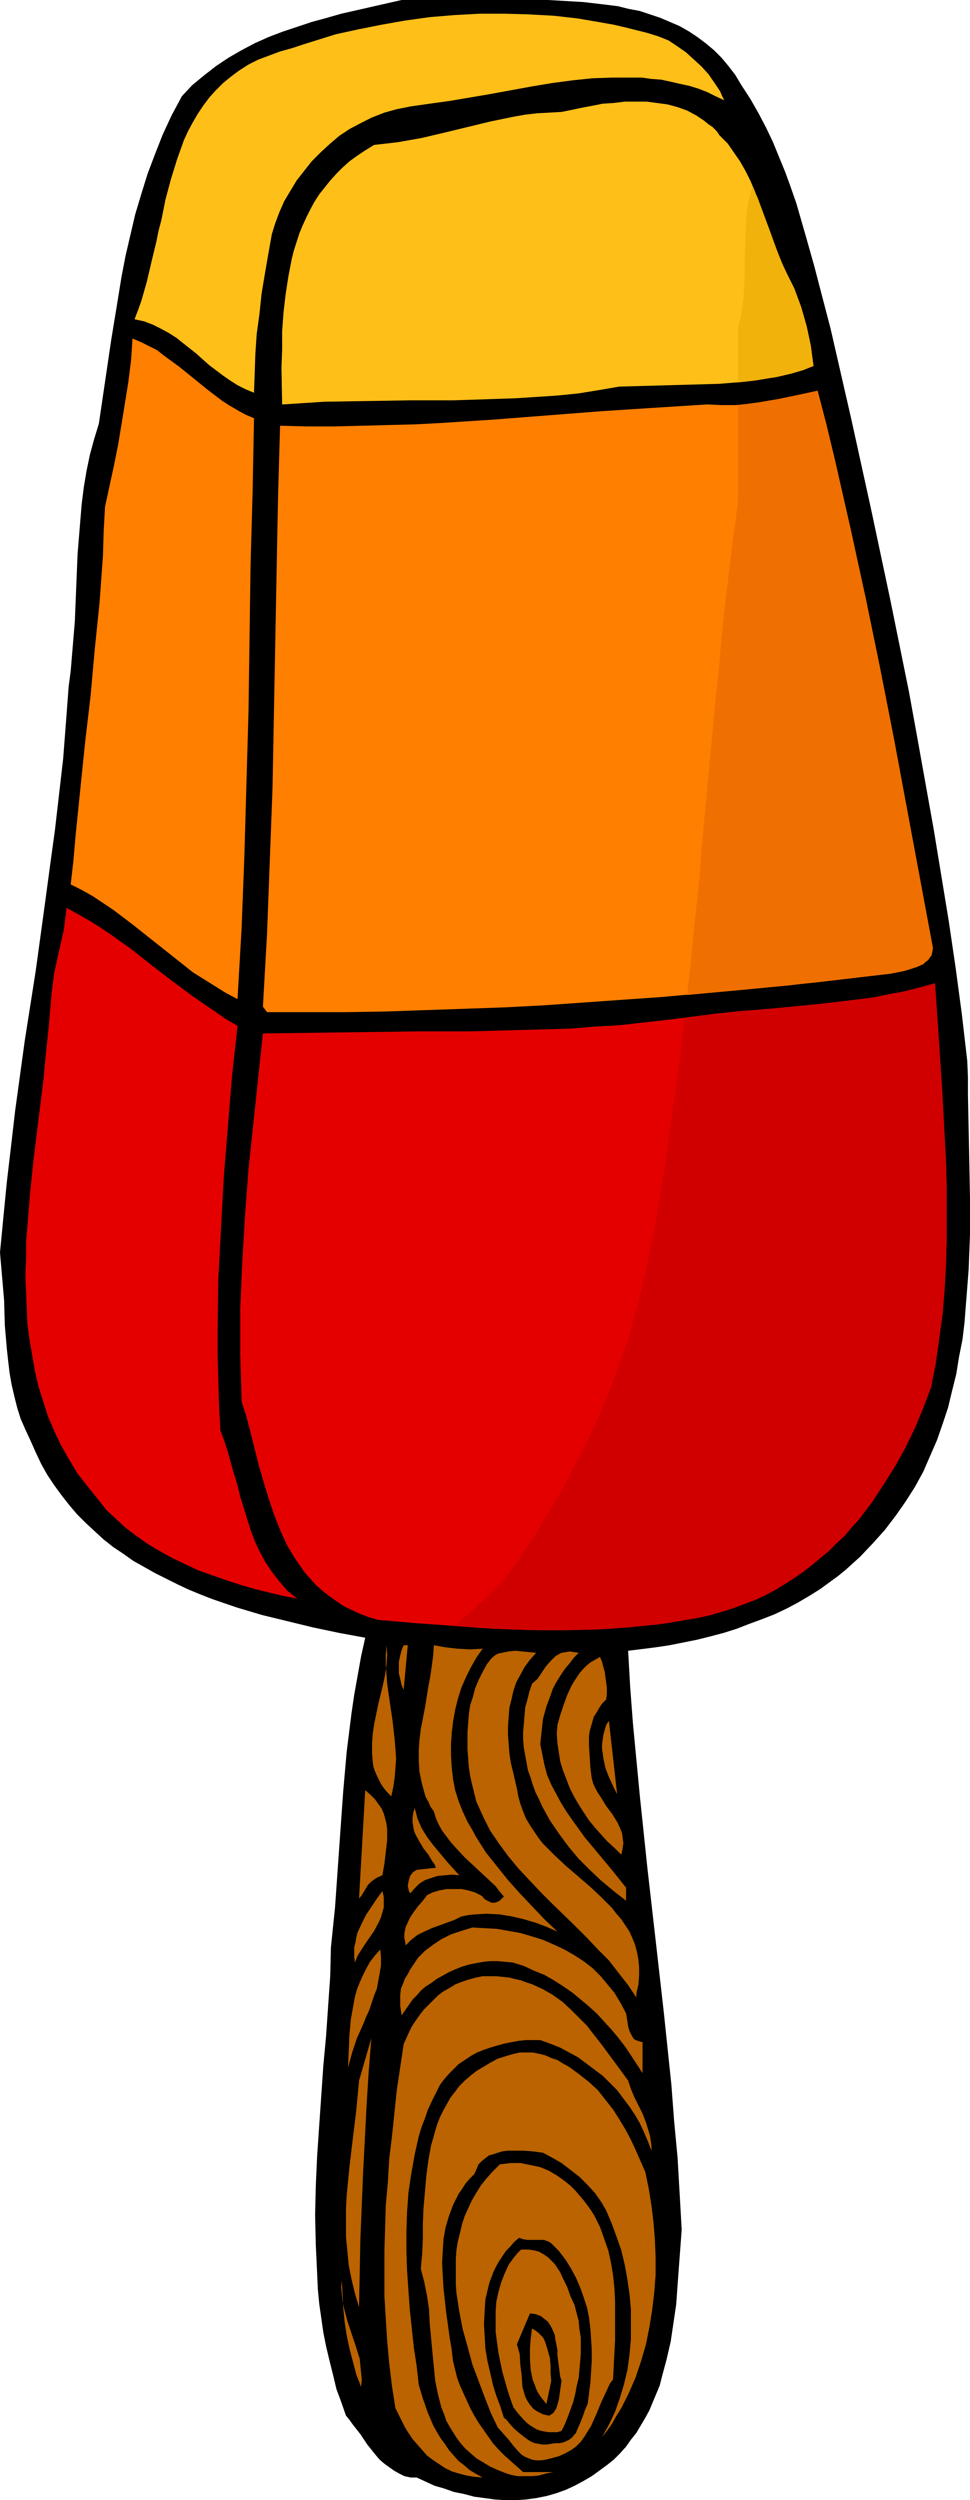 <?xml version="1.0" encoding="UTF-8" standalone="no"?>
<svg
   version="1.0"
   width="60.398mm"
   height="155.668mm"
   id="svg31"
   sodipodi:docname="Popsicle 06.wmf"
   xmlns:inkscape="http://www.inkscape.org/namespaces/inkscape"
   xmlns:sodipodi="http://sodipodi.sourceforge.net/DTD/sodipodi-0.dtd"
   xmlns="http://www.w3.org/2000/svg"
   xmlns:svg="http://www.w3.org/2000/svg">
  <sodipodi:namedview
     id="namedview31"
     pagecolor="#ffffff"
     bordercolor="#000000"
     borderopacity="0.25"
     inkscape:showpageshadow="2"
     inkscape:pageopacity="0.0"
     inkscape:pagecheckerboard="0"
     inkscape:deskcolor="#d1d1d1"
     inkscape:document-units="mm" />
  <defs
     id="defs1">
    <pattern
       id="WMFhbasepattern"
       patternUnits="userSpaceOnUse"
       width="6"
       height="6"
       x="0"
       y="0" />
  </defs>
  <path
     style="fill:#000000;fill-opacity:1;fill-rule:evenodd;stroke:none"
     d="m 174.479,20.037 2.1,3.232 1.939,3.393 1.777,3.393 1.616,3.393 1.454,3.555 1.454,3.555 1.292,3.555 1.292,3.717 2.1,7.272 2.1,7.433 3.877,14.866 4.847,21.168 4.685,21.33 4.524,21.33 4.362,21.492 1.939,10.665 1.939,10.827 1.939,10.827 1.777,10.827 1.777,10.827 1.616,10.988 1.454,10.827 1.292,11.15 0.162,3.878 v 4.04 l 0.162,8.08 0.162,8.08 0.162,8.403 v 8.241 l -0.323,8.403 -0.323,4.201 -0.323,4.04 -0.323,4.201 -0.485,4.04 -0.808,4.04 -0.646,4.04 -0.969,3.878 -0.969,4.04 -1.292,3.878 -1.292,3.717 -1.616,3.717 -1.616,3.717 -1.939,3.555 -2.262,3.555 -2.262,3.232 -2.585,3.393 -2.908,3.232 -2.908,3.07 -3.393,3.07 -1.777,1.454 -1.777,1.293 -2.423,1.778 -2.585,1.616 -2.746,1.616 -2.746,1.454 -2.746,1.293 -2.908,1.131 -3.07,1.131 -2.908,1.131 -3.07,0.97 -3.07,0.808 -3.231,0.808 -3.231,0.646 -3.231,0.646 -3.231,0.485 -6.462,0.808 0.485,8.564 0.646,8.564 1.616,16.967 1.777,16.967 1.939,16.967 1.939,17.129 1.777,16.967 0.646,8.564 0.808,8.564 0.485,8.403 0.485,8.564 -0.323,4.363 -0.323,4.363 -0.323,4.363 -0.323,4.525 -0.646,4.363 -0.646,4.363 -0.969,4.201 -1.131,4.201 -0.485,1.939 -0.808,1.939 -0.808,1.939 -0.808,1.939 -0.969,1.778 -2.1,3.555 -1.292,1.616 -1.131,1.616 -1.454,1.616 -1.454,1.454 -1.616,1.293 -1.777,1.293 -1.777,1.293 -1.939,1.131 -2.1,1.131 -2.1,0.97 -2.262,0.808 -2.262,0.646 -2.423,0.485 -2.423,0.323 -2.423,0.162 h -2.423 l -2.423,-0.162 -2.423,-0.323 -2.423,-0.323 -2.423,-0.646 -2.423,-0.485 -2.262,-0.808 -2.262,-0.646 -2.1,-0.97 -2.1,-0.97 h -1.454 l -1.454,-0.323 -1.292,-0.646 -1.131,-0.646 -1.131,-0.808 -1.131,-0.808 -1.131,-0.97 -0.969,-1.131 -1.939,-2.424 -1.616,-2.424 -1.777,-2.262 -0.808,-1.131 -0.808,-0.97 -1.131,-3.232 -1.131,-3.07 -0.808,-3.393 -0.808,-3.232 -0.808,-3.393 -0.646,-3.232 -0.485,-3.393 -0.485,-3.393 -0.323,-3.393 -0.162,-3.555 -0.323,-6.948 -0.162,-6.948 0.162,-6.948 0.323,-7.11 0.485,-7.11 0.969,-14.058 0.646,-6.948 0.485,-7.11 0.485,-6.948 0.162,-6.787 0.969,-9.372 0.646,-9.211 0.646,-9.211 0.646,-9.049 0.808,-9.211 1.131,-9.049 0.646,-4.363 0.808,-4.525 0.808,-4.525 0.969,-4.363 -6.139,-1.131 -6.139,-1.293 -5.978,-1.454 -5.978,-1.454 -5.978,-1.778 -5.654,-1.939 -2.908,-1.131 -2.746,-1.131 -2.746,-1.293 -2.585,-1.293 -2.585,-1.293 -2.585,-1.454 -2.585,-1.454 -2.262,-1.616 -2.423,-1.616 -2.262,-1.778 -2.1,-1.939 -2.1,-1.939 -2.1,-2.101 -1.777,-2.101 -1.777,-2.262 -1.777,-2.424 -1.616,-2.424 -1.454,-2.585 -1.292,-2.747 -1.292,-2.909 -1.131,-2.424 -1.131,-2.585 -0.808,-2.585 -0.646,-2.585 -0.646,-2.747 -0.485,-2.747 -0.323,-2.747 -0.323,-2.909 -0.485,-5.656 L 0.969,306.054 0.485,300.398 0,294.742 l 0.808,-8.403 0.808,-8.241 0.969,-8.241 0.969,-8.403 2.262,-16.482 2.585,-16.482 2.262,-16.482 1.131,-8.403 1.131,-8.241 0.969,-8.403 0.969,-8.403 0.646,-8.403 0.646,-8.564 0.485,-3.717 0.323,-3.878 0.646,-7.756 0.323,-7.918 0.323,-7.918 0.646,-7.918 0.323,-3.878 0.485,-3.878 0.646,-3.878 0.808,-3.878 0.969,-3.555 1.131,-3.717 1.454,-9.857 1.454,-9.857 1.616,-9.857 0.808,-5.009 0.969,-5.009 1.131,-4.848 1.131,-4.848 1.454,-4.848 1.454,-4.686 1.777,-4.686 1.777,-4.525 2.1,-4.525 2.423,-4.525 2.423,-2.585 2.746,-2.262 2.908,-2.262 2.908,-1.939 3.07,-1.778 3.07,-1.616 3.231,-1.454 3.393,-1.293 3.393,-1.131 3.393,-1.131 3.554,-0.97 L 80.293,3.232 87.401,1.616 94.51,0 h 5.654 5.654 5.816 5.816 5.816 5.654 l 5.654,0.323 2.746,0.162 2.746,0.323 2.746,0.323 2.585,0.323 2.585,0.646 2.585,0.485 2.423,0.808 2.423,0.808 2.262,0.97 2.262,0.97 2.262,1.293 1.939,1.293 1.939,1.454 1.939,1.616 1.777,1.778 1.616,1.939 1.616,2.101 z"
     id="path1" />
  <path
     style="fill:#ffbf19;fill-opacity:1;fill-rule:evenodd;stroke:none"
     d="m 170.441,23.592 -2.1,-0.97 -1.939,-0.97 -2.1,-0.808 -2.1,-0.646 -2.262,-0.485 -2.1,-0.485 -2.262,-0.485 -2.262,-0.162 -2.262,-0.323 h -2.262 -4.685 l -4.685,0.162 -4.685,0.485 -4.847,0.646 -4.847,0.808 -9.693,1.778 -9.532,1.616 -4.685,0.646 -4.524,0.646 -3.231,0.646 -2.908,0.808 -2.908,1.131 -2.585,1.293 -2.746,1.454 -2.423,1.616 -2.262,1.939 -2.1,1.939 -2.1,2.101 -1.777,2.262 -1.777,2.262 -1.454,2.424 -1.454,2.424 -1.131,2.585 -0.969,2.585 -0.808,2.585 -0.808,4.525 -0.808,4.686 -0.808,4.848 -0.485,4.686 -0.646,4.686 -0.323,4.686 -0.162,4.686 -0.162,4.525 -1.939,-0.808 -1.939,-0.97 -1.777,-1.131 -1.616,-1.131 -3.231,-2.424 -1.454,-1.293 -1.616,-1.454 -3.07,-2.424 -1.616,-1.293 -1.777,-1.131 -1.777,-0.97 -1.939,-0.97 -2.1,-0.808 -2.262,-0.485 0.808,-2.101 0.808,-2.262 1.292,-4.525 1.131,-4.848 1.131,-4.686 0.485,-2.424 0.646,-2.424 0.969,-4.848 1.292,-4.848 1.454,-4.686 0.808,-2.262 0.808,-2.262 0.969,-2.101 1.131,-2.101 1.131,-1.939 1.292,-1.939 1.454,-1.939 1.454,-1.616 1.777,-1.778 1.777,-1.454 1.939,-1.454 2.262,-1.454 2.262,-1.131 2.585,-0.97 2.585,-0.97 2.908,-0.808 2.423,-0.808 2.585,-0.808 5.17,-1.616 5.17,-1.131 5.654,-1.131 5.493,-0.97 5.816,-0.808 5.816,-0.485 5.978,-0.323 h 5.816 l 5.816,0.162 5.816,0.323 5.654,0.646 5.654,0.97 2.746,0.485 2.746,0.646 2.585,0.646 2.585,0.646 2.585,0.808 2.423,0.97 1.939,1.293 2.1,1.454 1.777,1.616 1.939,1.778 1.616,1.778 1.454,2.101 1.292,1.939 0.485,1.131 z"
     id="path2" />
  <path
     style="fill:#ffbf19;fill-opacity:1;fill-rule:evenodd;stroke:none"
     d="m 169.31,31.833 1.939,1.939 1.454,2.101 1.454,2.101 1.292,2.262 1.131,2.262 0.969,2.262 1.777,4.686 1.777,4.686 1.616,4.686 0.969,2.262 0.969,2.262 1.131,2.262 1.131,2.262 1.616,4.363 1.292,4.525 0.969,4.525 0.323,2.424 0.323,2.424 -2.423,0.97 -2.746,0.808 -2.746,0.646 -2.746,0.485 -2.908,0.485 -2.746,0.323 -5.978,0.485 -5.978,0.162 -5.816,0.162 -5.816,0.162 -5.816,0.162 -4.685,0.808 -5.008,0.808 -4.847,0.485 -4.847,0.323 -5.008,0.323 -4.847,0.162 -9.855,0.323 H 96.448 l -10.016,0.162 -10.016,0.162 -5.008,0.323 -5.008,0.323 -0.162,-8.564 0.162,-4.363 v -4.363 l 0.323,-4.363 0.485,-4.201 0.646,-4.201 0.808,-4.201 0.485,-1.939 1.292,-4.04 0.808,-1.939 0.808,-1.778 0.969,-1.939 0.969,-1.778 1.131,-1.778 1.292,-1.616 1.292,-1.616 1.454,-1.616 1.454,-1.454 1.616,-1.454 1.777,-1.293 1.939,-1.293 2.1,-1.293 2.908,-0.323 2.746,-0.323 2.746,-0.485 2.746,-0.485 5.493,-1.293 5.331,-1.293 5.331,-1.293 5.493,-1.131 2.746,-0.485 2.746,-0.323 2.908,-0.162 2.908,-0.162 2.423,-0.485 2.262,-0.485 2.585,-0.485 2.423,-0.485 2.585,-0.162 2.585,-0.323 h 2.585 2.585 l 2.423,0.323 2.423,0.323 2.423,0.646 2.262,0.808 2.1,1.131 0.969,0.646 0.969,0.646 0.969,0.808 0.969,0.646 0.969,0.97 z"
     id="path3" />
  <path
     style="fill:#ff7f00;fill-opacity:1;fill-rule:evenodd;stroke:none"
     d="m 59.775,98.409 -0.323,17.29 -0.485,17.29 -0.485,34.419 -0.485,16.967 -0.485,16.967 -0.646,16.967 -0.485,8.403 -0.485,8.403 -2.746,-1.454 -2.585,-1.616 -2.585,-1.616 -2.585,-1.616 -4.685,-3.717 -9.37,-7.433 -4.685,-3.555 -2.423,-1.616 -2.423,-1.616 -2.585,-1.454 -2.585,-1.293 0.646,-5.656 0.485,-5.656 1.131,-11.15 1.131,-10.988 1.292,-10.988 0.969,-10.827 1.131,-10.988 0.808,-11.15 0.162,-5.656 0.323,-5.817 2.1,-9.695 0.969,-4.848 0.808,-4.848 0.808,-5.009 0.808,-5.009 0.646,-5.171 0.323,-5.009 1.939,0.808 1.939,0.97 1.939,0.97 1.616,1.293 3.554,2.585 6.785,5.494 3.393,2.585 1.777,1.131 1.939,1.131 1.777,0.97 z"
     id="path4" />
  <path
     style="fill:#ff7f00;fill-opacity:1;fill-rule:evenodd;stroke:none"
     d="m 192.412,91.945 2.1,8.08 1.939,8.08 3.716,16.321 3.554,16.321 3.393,16.482 3.231,16.482 3.07,16.482 3.07,16.482 3.07,16.482 -0.162,0.808 -0.162,0.808 -0.485,0.646 -0.323,0.485 -0.646,0.485 -0.485,0.485 -1.454,0.646 -1.454,0.485 -1.616,0.485 -3.231,0.646 -17.933,2.101 -17.933,1.778 -18.094,1.616 -9.209,0.646 -9.047,0.646 -9.209,0.646 -9.209,0.485 -9.209,0.323 -9.37,0.323 -9.209,0.323 -9.37,0.162 h -9.37 -9.532 l -0.969,-1.293 0.969,-17.129 0.646,-17.129 0.646,-17.129 0.323,-17.29 0.646,-34.096 0.323,-16.967 0.485,-16.967 6.462,0.162 h 6.462 l 6.301,-0.162 6.301,-0.162 6.301,-0.162 6.139,-0.323 12.44,-0.808 12.44,-0.97 12.44,-0.97 12.44,-0.808 12.763,-0.808 3.393,0.162 h 3.231 l 3.393,-0.323 3.231,-0.485 3.231,-0.485 3.231,-0.646 z"
     id="path5" />
  <path
     style="fill:#e50000;fill-opacity:1;fill-rule:evenodd;stroke:none"
     d="m 55.898,241.417 -1.292,11.796 -0.969,11.796 -0.969,11.958 -0.646,11.958 -0.646,11.958 -0.162,11.796 v 6.14 l 0.162,5.979 0.162,5.817 0.323,5.979 0.969,2.585 0.808,2.585 1.454,5.171 0.808,2.585 0.646,2.747 1.616,5.171 0.808,2.585 0.969,2.585 1.131,2.424 1.292,2.424 1.616,2.424 1.616,2.101 1.939,2.262 1.131,0.97 1.292,0.97 -3.393,-0.646 -3.393,-0.808 -3.231,-0.808 -3.393,-0.97 -3.393,-1.131 -3.231,-1.131 -3.231,-1.131 -3.07,-1.454 -3.07,-1.454 -2.908,-1.616 -2.746,-1.616 -2.746,-1.939 -2.585,-1.939 -2.262,-2.101 -2.262,-2.101 -1.777,-2.262 -2.585,-3.232 -2.423,-3.07 -1.939,-3.232 -1.939,-3.393 -1.616,-3.393 -1.454,-3.393 -1.131,-3.555 -1.131,-3.555 -0.808,-3.555 -0.646,-3.717 -0.646,-3.717 -0.485,-3.717 -0.162,-3.717 -0.162,-3.878 -0.162,-3.878 0.162,-3.878 v -3.878 l 0.323,-3.878 0.646,-7.918 0.808,-7.756 0.969,-7.918 0.969,-7.756 0.485,-4.04 0.323,-3.717 0.808,-7.756 0.323,-3.717 0.323,-3.717 0.323,-2.747 0.323,-2.424 1.131,-5.171 1.131,-5.009 0.323,-2.585 0.323,-2.585 2.585,1.454 2.585,1.454 2.585,1.616 2.423,1.616 5.008,3.555 4.685,3.717 4.847,3.717 5.008,3.717 5.17,3.555 2.585,1.778 z"
     id="path6" />
  <path
     style="fill:#e50000;fill-opacity:1;fill-rule:evenodd;stroke:none"
     d="m 219.069,326.576 -1.777,4.686 -1.939,4.686 -2.262,4.686 -2.423,4.363 -2.746,4.363 -2.746,4.201 -1.616,2.101 -1.454,1.939 -1.777,1.939 -1.616,1.939 -1.939,1.778 -1.777,1.778 -1.939,1.616 -1.939,1.616 -2.1,1.616 -2.1,1.454 -2.262,1.454 -2.1,1.293 -2.423,1.293 -2.423,1.131 -2.585,0.97 -2.585,0.97 -2.585,0.808 -2.746,0.808 -2.908,0.646 -2.908,0.485 -4.685,0.808 -4.524,0.485 -4.524,0.485 -4.524,0.323 -4.524,0.162 -4.362,0.162 h -4.524 -4.524 l -8.886,-0.323 -9.047,-0.646 -4.362,-0.323 -4.685,-0.323 -9.209,-0.808 -2.262,-0.646 -2.1,-0.808 -2.1,-0.97 -1.939,-0.97 -1.616,-1.131 -1.616,-1.131 -1.616,-1.293 -1.454,-1.293 -1.292,-1.454 -1.292,-1.454 -1.131,-1.616 -1.131,-1.616 -0.969,-1.616 -0.969,-1.616 -1.616,-3.555 -1.454,-3.717 -1.292,-3.878 -1.131,-3.717 -1.131,-3.878 -0.969,-3.878 -0.969,-3.878 -0.969,-3.717 -1.131,-3.555 -0.162,-5.494 -0.162,-5.494 v -5.494 -5.494 l 0.485,-10.988 0.646,-10.827 0.808,-10.827 1.131,-10.665 1.131,-10.665 1.131,-10.665 12.278,-0.162 12.278,-0.162 12.117,-0.162 h 11.955 l 11.955,-0.323 11.794,-0.323 5.816,-0.485 5.816,-0.323 5.654,-0.646 5.816,-0.646 3.877,-0.485 3.877,-0.485 8.078,-0.97 8.078,-0.646 8.078,-0.646 7.916,-0.97 7.916,-0.97 3.877,-0.808 3.716,-0.646 3.716,-0.97 3.554,-0.97 0.808,11.796 0.808,12.119 0.646,11.958 0.323,6.14 0.162,6.14 v 5.979 5.979 l -0.162,5.979 -0.323,5.979 -0.485,5.817 -0.808,5.817 -0.808,5.817 z"
     id="path7" />
  <path
     style="fill:#ba6300;fill-opacity:1;fill-rule:evenodd;stroke:none"
     d="m 92.086,422.722 -0.969,-0.97 -0.808,-0.97 -0.646,-0.97 -0.485,-0.97 -0.485,-0.97 -0.485,-1.131 -0.323,-0.97 -0.162,-1.131 -0.162,-2.101 v -2.262 l 0.162,-2.262 0.323,-2.262 0.969,-4.686 1.131,-4.686 0.485,-2.262 0.323,-2.262 0.162,-2.424 -0.162,-2.262 -0.162,2.262 v 2.424 l 0.162,2.101 0.162,2.262 0.646,4.525 0.646,4.363 0.485,4.363 0.162,2.101 0.162,2.262 -0.162,2.262 -0.162,2.101 -0.323,2.262 z"
     id="path8" />
  <path
     style="fill:#ba6300;fill-opacity:1;fill-rule:evenodd;stroke:none"
     d="m 94.994,397.676 -0.485,-1.131 -0.323,-1.454 -0.323,-1.293 v -1.293 -1.454 l 0.323,-1.454 0.323,-1.293 0.485,-1.131 h 0.969 z"
     id="path9" />
  <path
     style="fill:#ba6300;fill-opacity:1;fill-rule:evenodd;stroke:none"
     d="m 113.573,387.98 -1.454,2.101 -1.292,2.262 -1.131,2.262 -1.131,2.585 -0.808,2.585 -0.646,2.585 -0.485,2.747 -0.323,2.747 -0.162,2.585 v 2.747 l 0.162,2.747 0.323,2.747 0.485,2.585 0.808,2.585 0.969,2.424 1.131,2.424 1.131,1.939 0.969,1.778 2.262,3.555 2.585,3.232 2.585,3.232 2.746,3.07 2.908,3.07 2.908,3.07 3.07,2.909 -2.585,-1.131 -2.585,-0.97 -2.746,-0.808 -2.746,-0.646 -2.908,-0.485 -3.07,-0.162 -2.908,0.162 -1.454,0.162 -1.616,0.323 -1.616,0.808 -1.777,0.646 -3.554,1.293 -1.777,0.808 -1.616,0.808 -1.454,1.131 -0.646,0.646 -0.646,0.646 -0.162,-0.97 -0.162,-0.808 v -0.97 l 0.162,-0.808 0.162,-0.808 0.323,-0.646 0.646,-1.454 0.969,-1.454 0.969,-1.293 1.131,-1.293 0.969,-1.293 1.292,-0.646 1.616,-0.485 1.777,-0.323 h 1.616 1.777 l 1.616,0.323 1.616,0.485 1.292,0.646 0.485,0.323 0.323,0.485 0.485,0.323 0.646,0.323 0.646,0.323 h 0.646 l 0.646,-0.162 0.646,-0.323 0.969,-0.97 -0.969,-1.131 -0.969,-1.293 -2.423,-2.262 -2.423,-2.262 -2.423,-2.262 -2.262,-2.424 -1.131,-1.293 -0.969,-1.293 -0.969,-1.293 -0.808,-1.454 -0.646,-1.454 -0.485,-1.616 -0.808,-1.131 -0.485,-1.131 -0.646,-1.131 -0.323,-1.131 -0.646,-2.424 -0.485,-2.424 -0.162,-2.424 v -2.585 l 0.162,-2.424 0.323,-2.585 0.969,-5.009 0.808,-5.009 0.485,-2.585 0.323,-2.262 0.323,-2.424 0.162,-2.424 2.746,0.485 2.746,0.323 3.07,0.162 z"
     id="path10" />
  <path
     style="fill:#ba6300;fill-opacity:1;fill-rule:evenodd;stroke:none"
     d="m 126.174,388.95 -1.454,1.616 -1.292,1.778 -0.969,1.778 -0.969,1.778 -0.646,1.939 -0.485,2.101 -0.485,1.939 -0.162,2.101 -0.162,2.262 v 2.101 l 0.162,2.101 0.162,2.101 0.323,2.262 0.485,1.939 0.485,2.101 0.485,2.101 0.323,1.778 0.485,1.778 0.646,1.778 0.646,1.616 0.969,1.616 0.969,1.454 0.969,1.454 1.131,1.454 2.585,2.585 2.746,2.585 5.654,4.848 2.585,2.424 2.585,2.585 1.131,1.454 1.131,1.293 0.969,1.454 0.969,1.454 0.646,1.454 0.646,1.616 0.485,1.778 0.323,1.778 0.162,1.778 v 1.939 l -0.162,2.101 -0.485,2.101 v 0.97 l -1.939,-2.909 -2.262,-2.909 -2.262,-2.909 -2.585,-2.585 -2.585,-2.747 -2.746,-2.747 -5.331,-5.171 -2.746,-2.747 -2.585,-2.747 -2.585,-2.747 -2.423,-2.909 -2.262,-3.07 -2.1,-3.07 -0.808,-1.616 -0.808,-1.616 -0.808,-1.778 -0.808,-1.778 -0.969,-3.878 -0.485,-2.101 -0.323,-2.101 -0.162,-2.101 -0.162,-2.101 v -2.101 -2.101 l 0.162,-2.101 0.162,-2.101 0.323,-2.101 0.646,-1.939 0.485,-1.939 0.808,-1.939 0.969,-1.939 0.969,-1.778 0.485,-0.646 0.485,-0.646 0.485,-0.485 0.646,-0.485 0.646,-0.323 0.808,-0.162 1.616,-0.323 1.616,-0.162 1.616,0.162 1.616,0.162 z"
     id="path11" />
  <path
     style="fill:#ba6300;fill-opacity:1;fill-rule:evenodd;stroke:none"
     d="m 136.191,388.95 -1.131,1.131 -0.969,1.293 -0.969,1.131 -0.808,1.131 -0.808,1.293 -0.808,1.293 -0.646,1.293 -0.485,1.454 -0.969,2.585 -0.808,2.909 -0.323,2.909 -0.323,3.07 0.485,2.424 0.485,2.424 0.646,2.424 0.969,2.262 1.131,2.101 1.131,2.101 1.292,2.101 1.454,2.101 2.908,4.04 3.231,3.878 3.231,3.878 3.231,4.04 v 3.07 l -2.908,-2.262 -2.908,-2.424 -2.746,-2.585 -2.585,-2.585 -2.423,-2.909 -2.262,-3.07 -2.1,-3.07 -1.777,-3.232 -0.808,-1.778 -0.808,-1.616 -0.646,-1.778 -0.485,-1.616 -0.646,-1.778 -0.323,-1.778 -0.323,-1.778 -0.323,-1.778 -0.162,-1.939 v -1.778 l 0.162,-1.778 0.162,-1.939 0.162,-1.939 0.485,-1.778 0.485,-1.939 0.646,-1.939 1.292,-1.131 0.969,-1.454 0.969,-1.454 1.131,-1.293 0.646,-0.646 0.485,-0.485 0.808,-0.485 0.646,-0.323 0.969,-0.162 0.969,-0.162 0.969,0.162 z"
     id="path12" />
  <path
     style="fill:#ba6300;fill-opacity:1;fill-rule:evenodd;stroke:none"
     d="m 142.653,399.938 -0.969,0.97 -0.646,0.97 -0.646,1.131 -0.646,0.97 -0.323,1.131 -0.323,1.131 -0.323,1.131 -0.162,1.131 v 2.424 l 0.162,2.424 0.162,2.585 0.323,2.585 0.323,1.131 0.485,1.131 0.646,1.131 0.646,0.97 1.292,2.101 1.454,1.939 1.292,2.101 0.485,1.131 0.485,1.131 0.162,1.131 0.162,1.293 -0.162,1.293 -0.323,1.454 -1.616,-1.616 -1.616,-1.454 -1.454,-1.616 -1.454,-1.616 -1.454,-1.778 -1.292,-1.939 -1.131,-1.778 -1.131,-1.939 -0.969,-1.939 -0.808,-2.101 -0.808,-2.101 -0.646,-2.101 -0.323,-2.101 -0.323,-2.101 -0.162,-2.262 0.162,-2.101 0.646,-2.262 0.808,-2.424 0.808,-2.262 0.969,-2.101 0.646,-1.131 0.646,-0.97 0.646,-0.97 0.808,-0.97 0.808,-0.808 0.969,-0.808 1.131,-0.646 1.131,-0.646 0.485,1.131 0.323,1.293 0.323,1.131 0.162,1.293 0.162,1.131 0.162,1.293 v 1.454 z"
     id="path13" />
  <path
     style="fill:#ba6300;fill-opacity:1;fill-rule:evenodd;stroke:none"
     d="m 145.238,422.238 -0.969,-1.939 -0.969,-2.101 -0.808,-2.101 -0.485,-2.262 -0.323,-2.262 v -1.131 l 0.162,-1.131 0.162,-1.131 0.323,-1.131 0.323,-1.131 0.646,-0.97 z"
     id="path14" />
  <path
     style="fill:#ba6300;fill-opacity:1;fill-rule:evenodd;stroke:none"
     d="m 89.986,441.305 -1.131,0.485 -0.808,0.485 -0.808,0.646 -0.646,0.646 -0.969,1.616 -0.485,0.808 -0.646,0.808 1.454,-25.531 1.292,1.131 0.969,0.97 0.808,1.131 0.808,1.131 0.485,1.131 0.323,1.131 0.323,1.293 0.162,1.293 v 1.293 1.293 l -0.323,2.747 -0.323,2.747 z"
     id="path15" />
  <path
     style="fill:#ba6300;fill-opacity:1;fill-rule:evenodd;stroke:none"
     d="m 108.08,441.305 -1.777,-0.162 -1.616,0.162 -1.777,0.162 -1.454,0.485 -1.454,0.485 -1.292,0.808 -1.131,1.131 -0.969,1.131 -0.323,-0.323 -0.162,-0.646 -0.162,-0.808 0.162,-0.808 0.162,-0.808 0.323,-0.808 0.646,-0.808 0.323,-0.162 0.485,-0.323 4.524,-0.485 -0.323,-0.808 -0.485,-0.646 -0.969,-1.616 -1.131,-1.454 -0.969,-1.616 -0.969,-1.778 -0.323,-0.808 -0.162,-0.97 -0.162,-0.97 v -1.131 l 0.162,-1.131 0.323,-1.131 0.323,1.131 0.323,1.293 0.485,1.131 0.485,1.131 1.292,2.101 1.454,1.939 1.616,1.939 1.616,1.939 1.454,1.616 z"
     id="path16" />
  <path
     style="fill:#ba6300;fill-opacity:1;fill-rule:evenodd;stroke:none"
     d="m 83.524,461.827 -0.162,-1.293 v -1.131 -1.131 l 0.323,-1.293 0.162,-1.131 0.323,-1.131 0.969,-2.101 0.969,-1.939 1.292,-1.939 1.292,-1.939 1.292,-1.778 0.323,1.293 v 1.293 1.293 l -0.323,1.131 -0.323,1.131 -0.485,1.131 -1.131,2.101 -1.454,2.101 -1.292,1.939 -1.131,1.778 -0.323,0.808 z"
     id="path17" />
  <path
     style="fill:#ba6300;fill-opacity:1;fill-rule:evenodd;stroke:none"
     d="m 147.338,473.785 0.162,0.97 0.162,0.97 0.162,1.131 0.323,1.131 0.485,0.97 0.485,0.808 0.485,0.323 0.485,0.162 0.485,0.162 0.646,0.162 v 7.272 l -2.746,-4.201 -1.292,-1.939 -1.616,-2.101 -1.616,-1.939 -1.777,-1.939 -1.616,-1.778 -1.939,-1.778 -1.939,-1.616 -1.939,-1.616 -2.1,-1.454 -2.262,-1.454 -2.262,-1.293 -2.423,-0.97 -2.423,-1.131 -2.585,-0.808 -1.777,-0.162 -1.777,-0.162 h -1.777 l -1.616,0.162 -1.777,0.323 -1.616,0.323 -1.616,0.485 -1.616,0.646 -1.454,0.646 -1.454,0.808 -1.454,0.808 -1.292,0.97 -1.292,0.808 -1.131,0.97 -0.969,1.131 -0.969,0.97 -2.585,3.717 -0.162,-1.131 -0.162,-1.131 v -1.293 -1.293 l 0.162,-1.454 0.485,-1.131 0.485,-1.293 0.646,-0.97 0.485,-0.97 0.646,-0.97 0.646,-0.97 0.646,-0.97 0.808,-0.808 0.808,-0.808 1.939,-1.454 1.939,-1.293 2.262,-1.131 2.423,-0.808 2.585,-0.808 2.908,0.162 2.908,0.162 2.746,0.485 2.746,0.485 2.746,0.808 2.585,0.808 2.585,1.131 2.423,1.131 2.262,1.293 2.262,1.454 2.1,1.616 1.939,1.939 1.616,1.939 1.616,1.939 1.454,2.424 z"
     id="path18" />
  <path
     style="fill:#ba6300;fill-opacity:1;fill-rule:evenodd;stroke:none"
     d="m 81.908,486.551 0.162,-3.878 0.162,-3.717 0.323,-3.717 0.323,-1.778 0.323,-1.778 0.323,-1.778 0.485,-1.778 0.646,-1.616 0.808,-1.778 0.808,-1.616 0.808,-1.454 1.131,-1.454 1.292,-1.454 0.162,1.939 v 1.778 l -0.323,1.939 -0.323,1.778 -0.323,1.778 -0.646,1.616 -1.131,3.393 -0.808,1.778 -0.646,1.616 -1.454,3.232 -1.131,3.393 -0.485,1.778 z"
     id="path19" />
  <path
     style="fill:#ba6300;fill-opacity:1;fill-rule:evenodd;stroke:none"
     d="m 147.823,489.621 0.646,1.939 0.808,1.939 0.969,1.939 0.969,1.939 0.808,2.101 0.646,2.101 0.323,1.131 0.162,1.131 0.162,1.131 v 1.131 l -0.808,-2.101 -0.969,-2.262 -0.969,-2.101 -1.131,-1.939 -1.292,-1.939 -1.454,-1.939 -1.454,-1.939 -1.777,-1.778 -1.616,-1.616 -1.939,-1.454 -1.939,-1.454 -1.939,-1.454 -2.1,-1.131 -2.1,-1.131 -2.423,-0.97 -2.262,-0.808 h -1.616 -1.777 l -1.616,0.162 -1.777,0.323 -1.616,0.323 -1.777,0.485 -1.616,0.485 -1.454,0.485 -1.616,0.646 -1.454,0.808 -1.454,0.97 -1.454,0.97 -1.131,1.131 -1.131,1.131 -1.131,1.293 -0.969,1.293 -0.969,1.939 -0.969,1.939 -0.969,2.101 -0.646,1.939 -0.808,2.101 -0.646,2.101 -0.969,4.363 -0.808,4.525 -0.646,4.363 -0.323,4.525 -0.162,4.686 v 4.525 l 0.162,4.686 0.323,4.686 0.323,4.525 0.485,4.525 0.485,4.525 0.646,4.201 0.485,4.363 0.969,3.232 1.131,3.232 1.292,3.07 0.808,1.454 0.969,1.616 0.969,1.293 0.969,1.454 1.131,1.293 1.131,1.293 1.292,0.97 1.292,1.131 1.616,0.97 1.454,0.808 -1.939,-0.162 -1.939,-0.323 -1.777,-0.485 -1.616,-0.485 -1.616,-0.808 -1.454,-0.97 -1.454,-0.97 -1.292,-0.97 -1.131,-1.293 -1.131,-1.293 -1.131,-1.293 -0.969,-1.454 -0.808,-1.293 -0.808,-1.616 -1.454,-2.909 -0.808,-5.171 -0.646,-5.332 -0.485,-5.333 -0.323,-5.171 -0.323,-5.333 v -5.333 -5.333 l 0.162,-5.494 0.162,-5.333 0.485,-5.333 0.323,-5.494 0.646,-5.332 1.131,-10.827 1.616,-10.827 0.646,-1.454 0.646,-1.454 0.646,-1.293 0.969,-1.454 0.808,-1.131 0.969,-1.293 1.131,-1.131 1.131,-1.131 1.131,-1.131 1.292,-0.97 1.454,-0.808 1.292,-0.808 1.616,-0.646 1.454,-0.485 1.777,-0.485 1.616,-0.323 h 1.616 1.616 l 1.616,0.162 1.454,0.162 1.292,0.323 1.454,0.323 1.292,0.485 1.454,0.485 2.423,1.131 2.262,1.293 2.262,1.616 1.939,1.778 1.939,1.939 1.939,1.939 1.616,2.101 1.777,2.262 3.231,4.363 z"
     id="path20" />
  <path
     style="fill:#ba6300;fill-opacity:1;fill-rule:evenodd;stroke:none"
     d="m 84.493,542.946 -0.969,-3.232 -0.808,-3.393 -0.646,-3.232 -0.323,-3.393 -0.323,-3.232 v -3.393 -3.232 l 0.162,-3.232 0.646,-6.625 0.808,-6.787 0.808,-6.625 0.646,-6.948 2.908,-10.019 -0.646,8.08 -0.485,7.756 -0.808,15.674 -0.323,7.918 -0.323,7.756 -0.162,8.08 z"
     id="path21" />
  <path
     style="fill:#ba6300;fill-opacity:1;fill-rule:evenodd;stroke:none"
     d="m 151.862,511.113 0.808,3.878 0.646,4.04 0.485,4.04 0.323,4.04 0.162,4.04 v 4.201 l -0.323,4.201 -0.485,4.04 -0.646,4.04 -0.808,4.04 -1.131,3.878 -1.292,3.878 -1.616,3.717 -1.777,3.555 -1.131,1.778 -0.969,1.778 -1.131,1.616 -1.292,1.616 0.808,-1.454 0.808,-1.454 1.454,-3.07 1.131,-3.232 0.969,-3.232 0.808,-3.393 0.485,-3.555 0.323,-3.555 v -3.393 -3.717 l -0.323,-3.555 -0.485,-3.393 -0.646,-3.555 -0.808,-3.393 -1.131,-3.232 -1.131,-3.07 -1.292,-3.07 -1.131,-1.939 -1.454,-2.101 -1.777,-1.939 -1.939,-1.939 -2.1,-1.616 -2.1,-1.616 -2.262,-1.293 -2.1,-1.131 -2.423,-0.323 -2.262,-0.162 h -2.423 -1.292 l -1.131,0.162 -1.131,0.323 -0.969,0.323 -1.131,0.323 -0.808,0.646 -0.808,0.646 -0.808,0.808 -0.485,1.131 -0.485,1.131 -1.131,1.131 -0.969,1.131 -0.808,1.293 -0.808,1.131 -0.646,1.293 -0.646,1.293 -0.485,1.293 -0.485,1.293 -0.808,2.747 -0.485,2.747 -0.162,2.747 -0.162,2.909 0.162,2.909 0.162,2.909 0.646,5.817 0.808,5.817 0.485,2.909 0.323,2.747 0.485,1.939 0.485,1.939 0.646,1.778 0.808,1.778 0.808,1.778 0.808,1.778 0.969,1.778 0.969,1.616 1.131,1.616 2.262,3.232 1.292,1.454 1.454,1.454 1.454,1.293 1.454,1.293 1.454,1.293 h 7.108 l -1.616,0.323 -1.777,0.485 -1.616,0.162 h -1.616 -1.777 l -1.616,-0.323 -1.454,-0.485 -1.616,-0.646 -1.777,-0.808 -1.616,-0.97 -1.616,-0.97 -1.292,-1.131 -1.292,-1.131 -1.131,-1.293 -0.969,-1.293 -0.808,-1.293 -0.808,-1.293 -0.808,-1.454 -0.485,-1.454 -0.646,-1.616 -0.808,-3.07 -0.646,-3.232 -0.323,-3.232 -0.323,-3.393 -0.646,-6.787 -0.162,-3.393 -0.485,-3.232 -0.646,-3.232 -0.808,-3.07 0.323,-3.555 0.162,-3.555 v -3.555 l 0.162,-3.717 0.323,-3.717 0.323,-3.717 0.485,-3.717 0.646,-3.555 0.485,-1.616 0.485,-1.778 0.485,-1.616 0.646,-1.616 0.808,-1.616 0.808,-1.454 0.808,-1.454 1.131,-1.454 0.969,-1.293 1.292,-1.293 1.292,-1.131 1.454,-1.131 1.616,-0.97 1.616,-0.97 1.777,-0.97 2.1,-0.646 1.616,-0.485 1.454,-0.323 h 1.616 1.454 l 1.616,0.323 1.292,0.323 1.454,0.646 1.454,0.485 1.292,0.808 1.454,0.808 2.423,1.778 2.262,1.778 2.1,1.939 1.777,2.262 1.777,2.262 1.454,2.262 1.454,2.424 1.292,2.424 1.131,2.424 1.131,2.585 z"
     id="path22" />
  <path
     style="fill:#ba6300;fill-opacity:1;fill-rule:evenodd;stroke:none"
     d="m 134.252,514.345 1.131,1.131 0.969,1.131 0.969,1.131 0.969,1.293 0.808,1.131 0.808,1.293 1.292,2.585 0.969,2.747 0.969,2.747 0.646,2.909 0.485,2.909 0.323,3.07 0.162,3.07 v 2.909 6.302 l -0.162,3.07 -0.323,6.14 -0.808,1.131 -0.646,1.454 -1.292,2.747 -1.131,2.747 -1.292,2.909 -0.808,1.293 -0.808,1.293 -0.808,1.131 -1.131,1.131 -1.131,0.808 -1.454,0.808 -1.454,0.646 -1.777,0.485 -1.292,0.323 -1.131,0.162 h -1.131 l -0.969,-0.162 -0.808,-0.323 -0.808,-0.323 -0.808,-0.485 -0.646,-0.646 -1.292,-1.454 -1.131,-1.454 -1.292,-1.454 -1.292,-1.454 -1.616,-3.393 -1.454,-3.717 -1.454,-3.878 -1.454,-3.878 -1.131,-4.201 -1.131,-4.04 -0.808,-4.201 -0.646,-4.201 -0.162,-2.101 v -2.101 -1.939 -2.101 l 0.162,-2.101 0.323,-1.939 0.485,-1.939 0.485,-2.101 0.646,-1.939 0.808,-1.778 0.808,-1.778 1.131,-1.939 1.131,-1.778 1.292,-1.616 1.454,-1.616 1.616,-1.616 1.292,-0.162 1.292,-0.162 h 1.131 1.131 l 2.423,0.485 2.262,0.485 1.939,0.808 1.939,1.131 1.616,1.131 z"
     id="path23" />
  <path
     style="fill:#000000;fill-opacity:1;fill-rule:evenodd;stroke:none"
     d="m 129.729,527.918 1.777,1.778 1.616,2.101 1.292,2.101 1.131,2.101 0.969,2.262 0.808,2.262 0.808,2.424 0.485,2.424 0.323,2.585 0.162,2.424 0.162,2.585 v 2.585 l -0.162,2.585 -0.162,2.585 -0.323,2.585 -0.323,2.424 -0.646,1.454 -0.485,1.454 -0.646,1.616 -0.646,1.454 -0.323,0.808 -0.969,1.131 -0.646,0.485 -0.646,0.323 -0.808,0.323 -0.808,0.162 H 130.698 l -1.131,0.162 -0.969,0.162 h -0.969 l -0.808,-0.162 -0.969,-0.162 -0.808,-0.323 -0.808,-0.485 -0.646,-0.485 -1.454,-1.131 -1.292,-1.131 -1.131,-1.293 -0.485,-0.646 -0.646,-0.485 -0.808,-2.585 -0.969,-2.585 -0.808,-2.585 -0.646,-2.909 -0.646,-2.747 -0.485,-2.909 -0.162,-2.909 -0.162,-2.909 0.162,-2.909 0.162,-2.747 0.646,-2.747 0.323,-1.293 0.969,-2.585 0.646,-1.293 0.646,-1.131 1.616,-2.424 0.969,-0.97 0.969,-1.131 1.131,-0.97 0.969,0.323 0.969,0.162 h 3.07 0.808 l 0.969,0.323 0.323,0.162 z"
     id="path24" />
  <path
     style="fill:#ba6300;fill-opacity:1;fill-rule:evenodd;stroke:none"
     d="m 135.222,542.461 0.485,1.939 0.485,1.778 0.162,1.939 0.323,1.939 v 1.939 1.939 l -0.162,1.939 -0.162,1.778 -0.162,1.939 -0.485,1.939 -0.323,1.778 -0.485,1.939 -0.646,1.778 -0.646,1.778 -0.646,1.616 -0.808,1.616 -0.969,0.323 h -1.131 -0.969 l -0.969,-0.162 -0.808,-0.162 -0.969,-0.323 -0.808,-0.485 -0.808,-0.485 -0.808,-0.646 -0.646,-0.646 -1.292,-1.454 -1.131,-1.454 -0.646,-1.778 -0.646,-1.939 -0.646,-2.262 -0.646,-2.262 -0.485,-2.262 -0.485,-2.424 -0.323,-2.424 -0.323,-2.424 v -2.424 -2.424 l 0.162,-2.262 0.485,-2.262 0.646,-2.262 0.808,-2.101 0.969,-2.101 1.292,-1.778 0.808,-0.97 0.808,-0.808 h 1.616 l 1.292,0.162 1.292,0.323 1.131,0.646 0.969,0.646 0.808,0.808 0.808,0.808 0.646,0.97 0.646,0.97 0.485,1.131 1.131,2.262 0.808,2.262 z"
     id="path25" />
  <path
     style="fill:#ba6300;fill-opacity:1;fill-rule:evenodd;stroke:none"
     d="m 84.978,561.691 -1.131,-2.909 -0.808,-3.07 -0.808,-3.07 -0.646,-3.07 -0.485,-3.232 -0.323,-3.232 -0.162,-3.232 -0.162,-3.232 -0.162,1.616 0.162,1.616 0.162,1.616 0.323,1.616 0.808,3.07 0.969,2.909 0.969,2.909 0.969,3.07 0.162,1.616 0.162,1.616 0.162,1.616 z"
     id="path26" />
  <path
     style="fill:#000000;fill-opacity:1;fill-rule:evenodd;stroke:none"
     d="m 132.152,560.236 -0.162,1.131 -0.162,1.131 -0.162,1.131 -0.162,1.131 -0.323,1.131 -0.323,0.97 -0.323,0.485 -0.323,0.485 -0.485,0.323 -0.485,0.323 -1.454,-0.323 -1.292,-0.646 -0.969,-0.646 -0.808,-0.97 -0.646,-0.97 -0.485,-0.97 -0.323,-1.131 -0.323,-1.131 -0.162,-2.585 -0.323,-2.585 -0.162,-2.585 -0.323,-1.131 -0.323,-1.131 3.07,-7.272 1.292,0.162 1.292,0.485 0.808,0.646 0.808,0.646 0.646,0.97 0.485,0.97 0.485,1.131 0.162,1.131 0.485,2.424 v 1.293 l 0.162,1.293 0.323,2.424 0.162,1.293 z"
     id="path27" />
  <path
     style="fill:#ba6300;fill-opacity:1;fill-rule:evenodd;stroke:none"
     d="m 129.729,560.236 -1.131,5.494 -0.646,-0.808 -0.646,-0.808 -0.646,-0.97 -0.485,-0.97 -0.323,-0.97 -0.485,-1.131 -0.485,-2.424 -0.162,-2.424 v -2.424 l 0.162,-2.424 0.323,-2.424 0.808,0.485 0.646,0.485 0.485,0.485 0.646,0.646 0.323,0.646 0.323,0.808 0.485,1.616 0.485,1.778 0.162,1.778 v 1.778 z"
     id="path28" />
  <path
     style="fill:#f2b20c;fill-opacity:1;fill-rule:evenodd;stroke:none"
     d="m 173.672,77.079 0.646,-2.424 0.323,-2.262 0.323,-2.262 0.162,-2.262 0.162,-4.201 v -4.04 l 0.162,-4.04 0.162,-3.878 0.162,-1.939 0.323,-2.101 0.485,-1.939 0.485,-1.939 1.292,2.909 1.131,3.07 1.131,3.07 1.131,3.07 1.131,3.07 1.131,2.909 1.454,3.07 1.454,2.909 1.616,4.363 1.292,4.525 0.969,4.525 0.323,2.424 0.323,2.424 -1.939,0.646 -2.262,0.808 -2.1,0.485 -2.262,0.646 -2.262,0.323 -2.262,0.323 -4.685,0.646 z"
     id="path29" />
  <path
     style="fill:#ef7000;fill-opacity:1;fill-rule:evenodd;stroke:none"
     d="m 161.717,234.146 0.808,-7.11 0.646,-6.948 1.454,-13.574 0.485,-6.787 0.646,-6.787 1.292,-13.897 0.646,-6.948 0.646,-7.11 0.808,-7.272 0.646,-7.433 0.808,-7.756 0.969,-7.918 0.969,-8.241 0.646,-4.201 0.485,-4.363 V 95.339 l 2.423,-0.323 2.423,-0.323 4.685,-0.808 4.685,-0.97 4.524,-0.97 2.1,8.08 1.939,8.08 3.716,16.321 3.554,16.321 3.393,16.482 3.231,16.482 3.07,16.482 3.07,16.482 3.07,16.482 -0.162,0.808 -0.162,0.808 -0.485,0.646 -0.323,0.485 -0.646,0.485 -0.485,0.485 -1.454,0.646 -1.454,0.485 -1.616,0.485 -3.231,0.646 -11.955,1.293 -11.794,1.454 -11.955,1.131 z"
     id="path30" />
  <path
     style="fill:#d10000;fill-opacity:1;fill-rule:evenodd;stroke:none"
     d="m 106.949,382.648 4.2,-3.717 2.1,-1.939 2.1,-1.939 2.1,-2.101 1.939,-2.262 1.777,-2.424 1.777,-2.585 1.777,-2.747 1.777,-2.585 1.454,-2.747 1.616,-2.585 3.07,-5.171 2.585,-5.009 2.585,-4.848 2.262,-4.848 2.1,-4.848 1.939,-4.848 1.777,-5.009 1.777,-4.848 1.454,-5.171 1.454,-5.333 1.292,-5.494 1.131,-5.656 0.646,-3.07 0.646,-3.07 0.485,-3.07 0.485,-3.232 0.969,-5.656 0.808,-5.494 0.808,-5.494 0.646,-5.171 0.808,-5.333 0.646,-5.009 0.646,-5.009 0.485,-4.848 7.593,-0.97 7.432,-0.646 15.186,-1.454 7.432,-0.808 3.716,-0.485 3.716,-0.485 3.554,-0.646 3.554,-0.808 3.393,-0.808 3.393,-0.97 0.808,11.796 0.808,12.119 0.646,11.958 0.323,6.14 0.162,6.14 v 5.979 5.979 l -0.162,5.979 -0.323,5.979 -0.485,5.817 -0.808,5.817 -0.808,5.817 -1.131,5.656 -1.777,4.686 -1.939,4.686 -2.262,4.686 -2.423,4.363 -2.746,4.363 -2.746,4.201 -1.616,2.101 -1.454,1.939 -1.777,1.939 -1.616,1.939 -1.939,1.778 -1.777,1.778 -1.939,1.616 -1.939,1.616 -2.1,1.616 -2.1,1.454 -2.262,1.454 -2.1,1.293 -2.423,1.293 -2.423,1.131 -2.585,0.97 -2.585,0.97 -2.585,0.808 -2.746,0.808 -2.908,0.646 -2.908,0.485 -3.554,0.646 -3.393,0.485 -3.554,0.323 -3.393,0.323 -6.785,0.485 -6.785,0.162 h -6.624 l -6.785,-0.162 -6.785,-0.323 z"
     id="path31" />
</svg>
